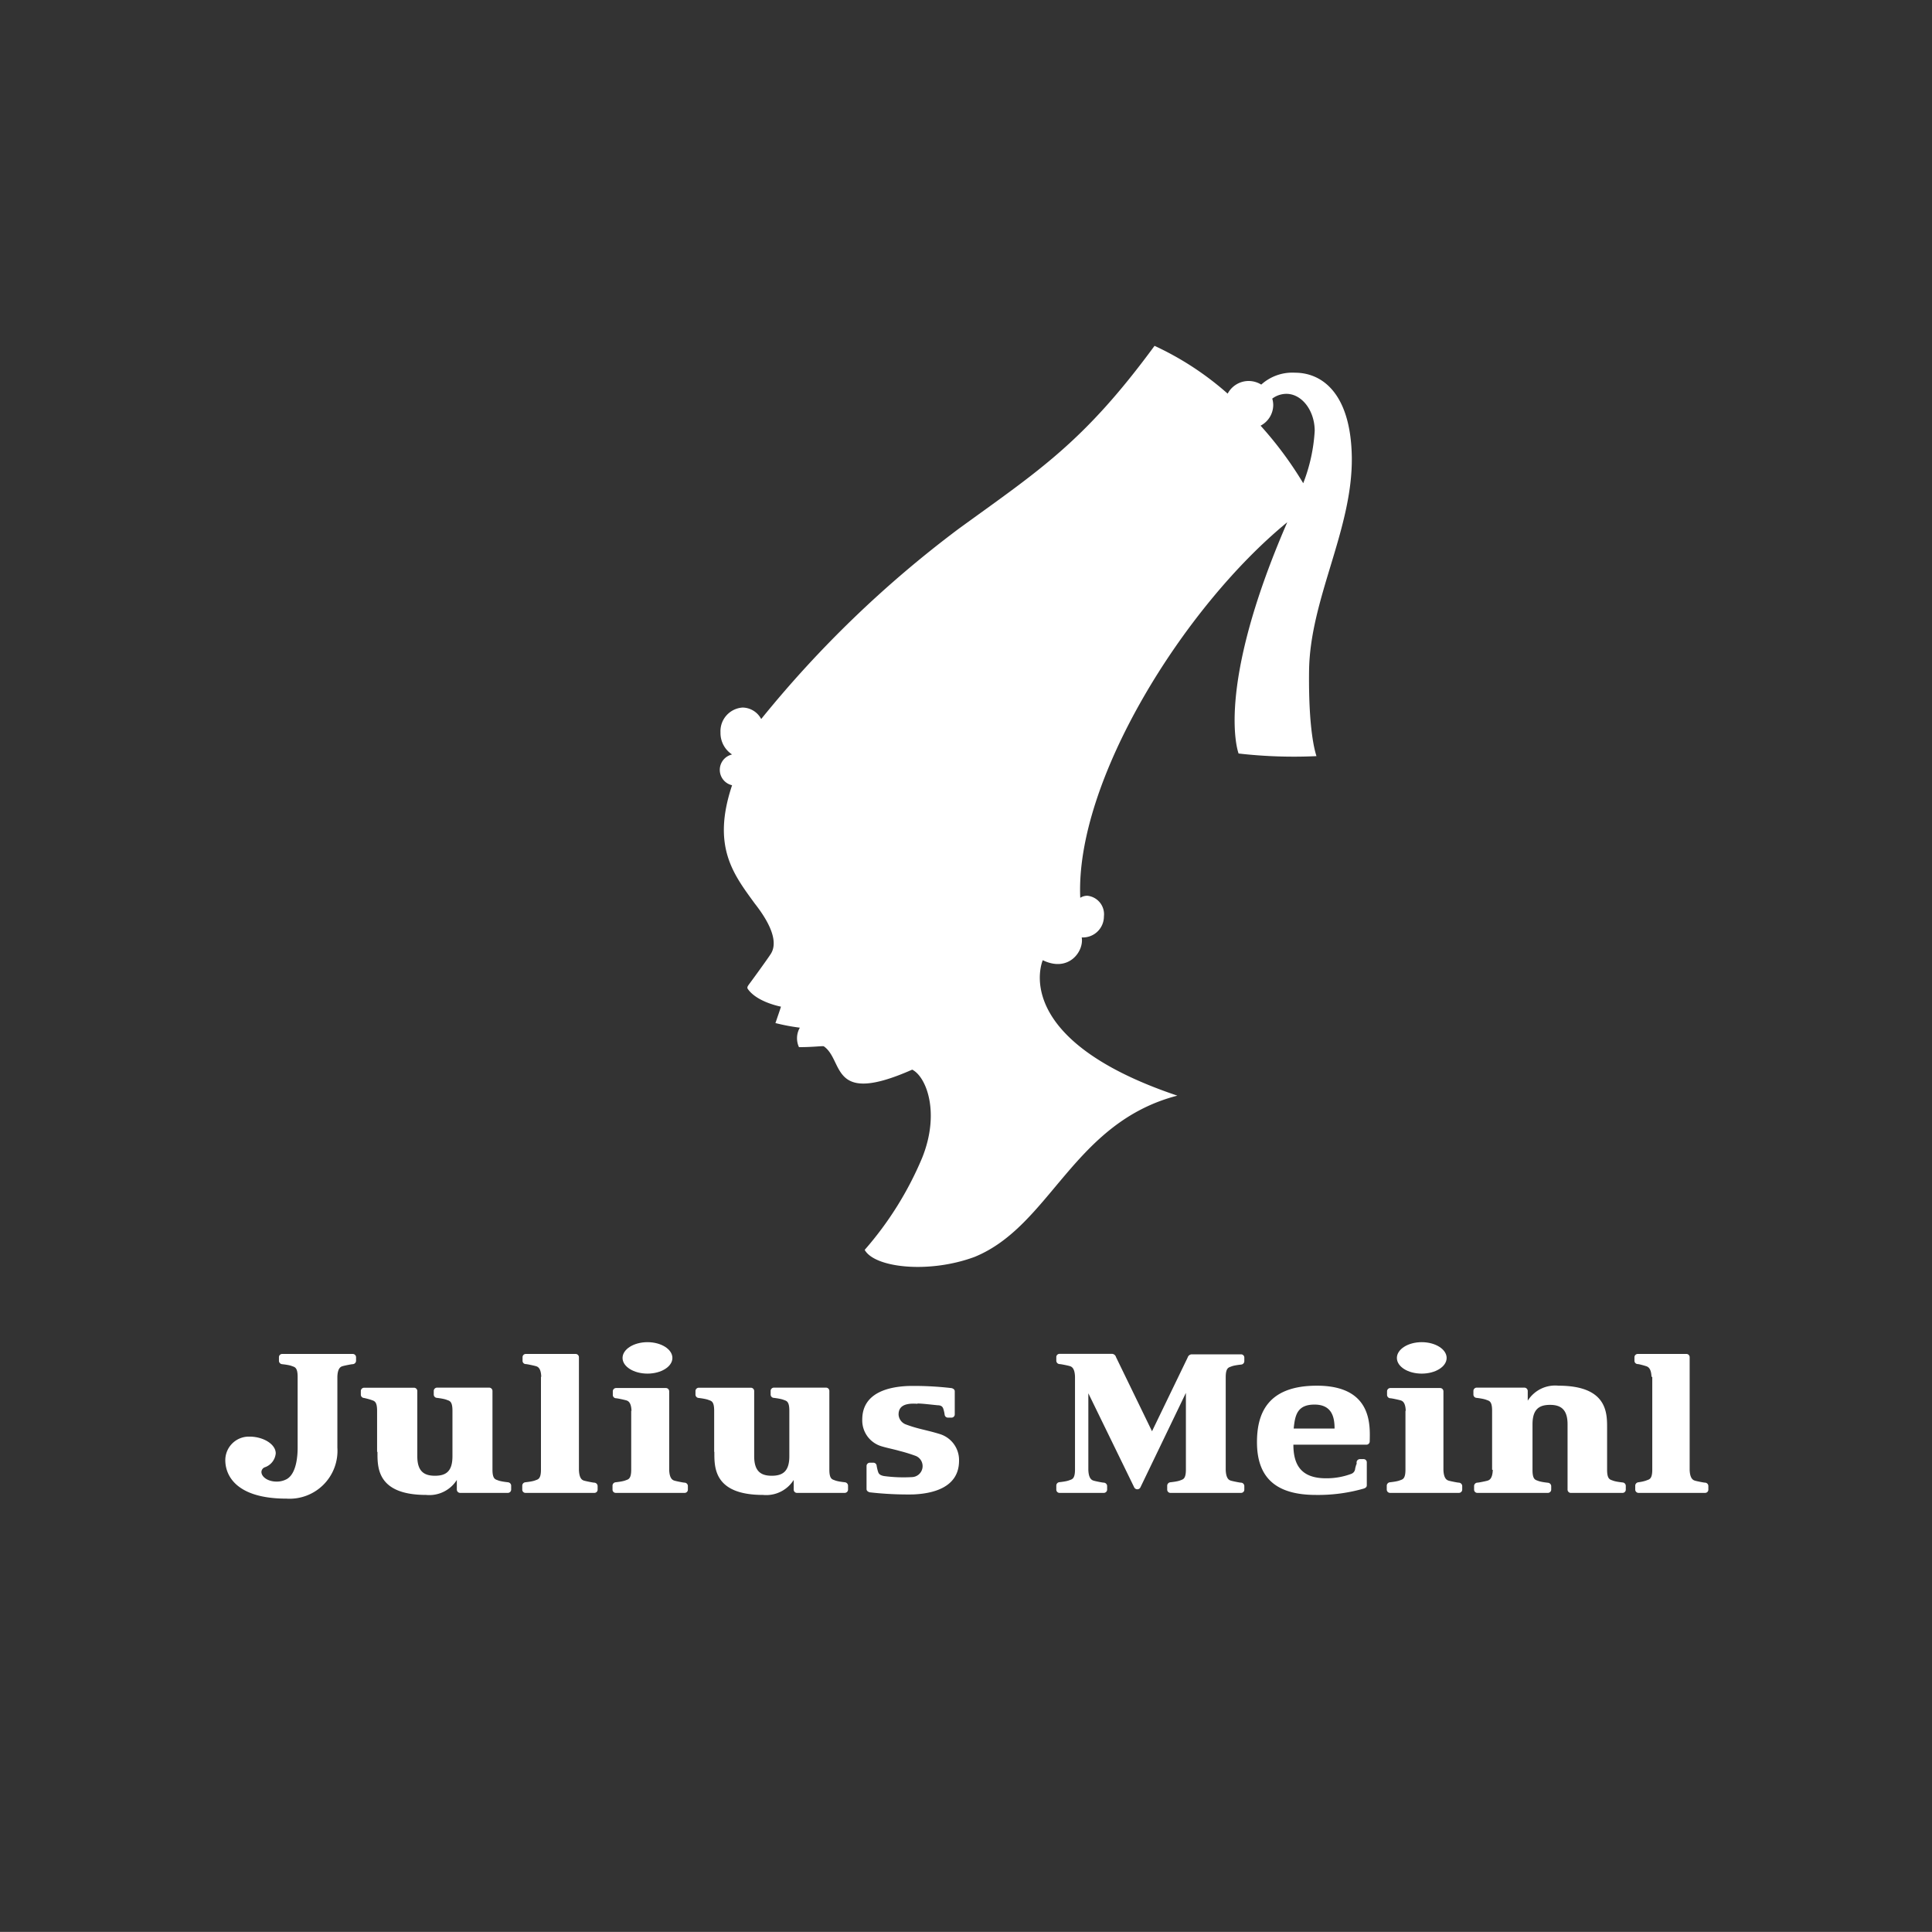 <?xml version="1.0" encoding="UTF-8"?> <svg xmlns="http://www.w3.org/2000/svg" viewBox="0 0 198.43 198.42"><rect x="0" y="0" width="198.43" height="198.42" fill="#333333" stroke="none"/><title>jm-logo-linkhub</title><rect width="198.43" height="198.42" style="fill:transparent"></rect><path d="M129.47,43.72a2.41,2.41,0,0,0,1.3-2.13,2.38,2.38,0,0,0-.1-.65,2.44,2.44,0,0,1,1.45-.49c1.58,0,2.9,1.7,2.91,3.79a17.53,17.53,0,0,1-1.18,5.39,37.94,37.94,0,0,0-4.38-5.91M79.7,105.09a20.57,20.57,0,0,0,2.45.46,2.18,2.18,0,0,0-.09,2c1.57,0,2.45-.15,2.56-.08,2.09,1.47.58,6.15,9.07,2.39,1.47.74,2.89,4.47,1,9.11a34.68,34.68,0,0,1-5.88,9.4c1,1.83,6.55,2.47,11.27.73,7.84-3.19,10.11-13.78,20.84-16.57-17.4-5.85-13.82-13.91-13.82-13.91,2.67,1.3,4.25-.93,4-2.34a2.16,2.16,0,0,0,2.28-2.16A1.91,1.91,0,0,0,111.68,92a1.35,1.35,0,0,0-.73.21c-.53-12,10.65-29.89,21.26-38.57-7.52,17.32-5,23.71-5,23.75a49.69,49.69,0,0,0,8,.27c-.13-.42-.83-2.59-.76-8.74.08-7.41,4.5-14.55,4.39-22-.11-6.53-3.06-8.64-5.83-8.64a4.76,4.76,0,0,0-3.47,1.22,2.49,2.49,0,0,0-1.29-.37,2.44,2.44,0,0,0-2.16,1.3,30.9,30.9,0,0,0-7.51-4.91c-7.26,9.89-11.81,12.76-20.09,18.77A113.66,113.66,0,0,0,78.18,73.85a2.2,2.2,0,0,0-1.9-1.18A2.43,2.43,0,0,0,74,75.23a2.63,2.63,0,0,0,1.19,2.26,1.62,1.62,0,0,0,0,3.16c-2.11,6.3.14,9.14,2.33,12.15,2.52,3.21,2,4.62,1.64,5.18s-1.88,2.65-2.21,3.09c-.2.27-.22.35-.16.48.93,1.38,3.42,1.84,3.42,1.84-.08.28-.36,1.07-.57,1.7" style="fill:#fff"></path><path d="M94.23,144.15c.45,0,1.09.08,2.07.18.54,0,.57.32.64.55a3.53,3.53,0,0,1,.08.4.34.34,0,0,0,.33.32h.38a.33.33,0,0,0,.33-.33V142.9c0-.18-.14-.28-.32-.33a32.85,32.85,0,0,0-4.45-.22c-1.75.07-4.73.55-4.73,3.45h0a2.77,2.77,0,0,0,2,2.75c.64.19,1.25.3,1.83.47a16.52,16.52,0,0,1,1.68.52,1.13,1.13,0,0,1-.43,2.17,15.09,15.09,0,0,1-2.85-.11c-.53-.1-.57-.32-.64-.55a4.85,4.85,0,0,1-.11-.49.34.34,0,0,0-.33-.33h-.38a.34.34,0,0,0-.33.34v2.36c0,.19.14.28.32.34a34.83,34.83,0,0,0,4.46.22c1.74-.07,4.72-.56,4.72-3.46h0a2.79,2.79,0,0,0-2-2.75c-1.39-.43-2.2-.5-3.51-1a1.15,1.15,0,0,1-.7-1c0-.84.61-1.2,1.94-1.1" style="fill:#fff"></path><path d="M55.56,141.41v9.53c0,1-.32,1-.6,1.11s-.83.17-1,.19a.35.35,0,0,0-.32.34V153a.33.33,0,0,0,.33.33h7.08a.33.33,0,0,0,.33-.33v-.38a.36.36,0,0,0-.33-.34c-.14,0-.81-.14-1-.19s-.55-.13-.59-1.11V139.39a.34.34,0,0,0-.34-.33H54a.33.33,0,0,0-.33.33v.38a.33.33,0,0,0,.32.33c.14,0,.82.15,1,.2s.57.12.6,1.11" style="fill:#fff"></path><path d="M169.7,141.41v9.53c0,1-.32,1-.6,1.11s-.68.17-.82.19a.36.36,0,0,0-.33.34V153a.34.34,0,0,0,.34.33h6.84a.33.33,0,0,0,.33-.33v-.38a.35.35,0,0,0-.32-.34c-.14,0-.82-.14-1-.19s-.56-.13-.6-1.11V139.39a.33.33,0,0,0-.33-.33h-5a.34.34,0,0,0-.34.33v.38a.34.34,0,0,0,.33.33c.14,0,.67.15.82.2s.57.12.6,1.11" style="fill:#fff"></path><path d="M69.06,139.47c0,.89-1.15,1.61-2.56,1.61s-2.56-.72-2.56-1.61,1.15-1.62,2.56-1.62,2.56.73,2.56,1.62" style="fill:#fff"></path><path d="M64.83,144.88v6.06c0,1-.32,1-.6,1.11s-.83.17-1,.19a.35.35,0,0,0-.32.34V153a.33.33,0,0,0,.33.33h7.08a.33.33,0,0,0,.33-.33v-.38a.35.35,0,0,0-.32-.34c-.14,0-.82-.14-1-.19s-.56-.13-.6-1.11v-8.08a.34.34,0,0,0-.33-.34H63.27a.34.34,0,0,0-.33.34v.38a.34.34,0,0,0,.32.33c.14,0,.82.15,1,.2s.57.12.6,1.11" style="fill:#fff"></path><path d="M148.58,139.47c0,.89-1.14,1.61-2.56,1.61s-2.55-.72-2.55-1.61,1.14-1.62,2.55-1.62,2.56.73,2.56,1.62" style="fill:#fff"></path><path d="M144.35,144.88v6.06c0,1-.31,1-.59,1.11s-.83.17-1,.19a.36.36,0,0,0-.33.34V153a.34.34,0,0,0,.34.33h7.07a.34.34,0,0,0,.34-.33v-.38a.36.36,0,0,0-.33-.34c-.14,0-.82-.14-1-.19s-.56-.13-.6-1.11v-8.08a.34.34,0,0,0-.33-.34H142.8a.34.34,0,0,0-.34.34v.38a.35.35,0,0,0,.33.33c.14,0,.82.15,1,.2s.56.12.59,1.11" style="fill:#fff"></path><path d="M116.49,152.76a.36.36,0,0,0,.32.2.35.35,0,0,0,.32-.2l4.67-9.7v7.88c0,1-.32,1-.59,1.11s-.83.17-1,.19a.36.36,0,0,0-.33.34V153a.33.33,0,0,0,.33.33h7.26a.33.33,0,0,0,.33-.33v-.38a.35.35,0,0,0-.32-.34c-.15,0-.82-.14-1-.19s-.55-.12-.59-1.11v-9.53c0-1,.32-1,.59-1.11s.83-.17,1-.19a.35.35,0,0,0,.32-.34v-.38a.33.33,0,0,0-.33-.33h-5.1a.46.46,0,0,0-.39.33L118.32,147l-3.7-7.62a.45.45,0,0,0-.39-.33h-5.41a.33.33,0,0,0-.33.33v.38a.35.35,0,0,0,.32.34c.15,0,.82.14,1,.19s.57.12.6,1.11v9.53c0,1-.32,1-.6,1.11s-.82.17-1,.19a.35.35,0,0,0-.32.34V153a.33.33,0,0,0,.33.33h4.55a.34.34,0,0,0,.34-.33v-.38a.36.36,0,0,0-.33-.34c-.14,0-.82-.14-1-.19s-.56-.13-.6-1.11v-7.88Z" style="fill:#fff"></path><path d="M38.73,149.12c0-1,0-2.45,0-4v-.23h0c0-1-.32-1-.6-1.11a7.61,7.61,0,0,0-.75-.2.34.34,0,0,1-.32-.33v-.38a.34.34,0,0,1,.33-.34h5.14a.34.34,0,0,1,.33.34v6.7c0,1.54.69,2,1.81,2s1.8-.43,1.8-2v-4.69h0c0-1-.32-1-.6-1.11s-.83-.18-1-.2a.34.34,0,0,1-.32-.33v-.38a.34.34,0,0,1,.33-.34h5.36a.34.34,0,0,1,.34.34v8.08c0,1,.31,1,.59,1.11s.83.17,1,.19a.36.36,0,0,1,.33.34V153a.34.34,0,0,1-.34.33h-4.9a.34.34,0,0,1-.34-.33v-1a3.34,3.34,0,0,1-3.15,1.54c-5.11,0-5-2.9-5-4.42" style="fill:#fff"></path><path d="M73.35,149.12c0-1,0-2.45,0-4v-.23h0c0-1-.31-1-.59-1.11s-.83-.18-1-.2a.35.35,0,0,1-.33-.33v-.38a.34.34,0,0,1,.34-.34h5.36a.34.34,0,0,1,.33.34v6.7c0,1.54.69,2,1.8,2s1.81-.43,1.81-2v-4.69h0c0-1-.32-1-.6-1.11s-.83-.18-1-.2a.34.34,0,0,1-.32-.33v-.38a.34.34,0,0,1,.33-.34h5.36a.34.34,0,0,1,.34.34v8.08c0,1,.31,1,.59,1.11s.83.17,1,.19a.36.36,0,0,1,.33.34V153a.34.34,0,0,1-.34.33H81.85a.33.33,0,0,1-.33-.33v-1a3.34,3.34,0,0,1-3.15,1.54c-5.11,0-5-2.9-5-4.42" style="fill:#fff"></path><path d="M153.25,150.94v-6.06h0c0-1-.32-1-.6-1.11s-.83-.18-1-.2a.34.34,0,0,1-.32-.33v-.38a.34.34,0,0,1,.33-.34h4.91a.35.35,0,0,1,.34.34v1a3.32,3.32,0,0,1,3.15-1.54c5.1,0,5,2.89,5,4.41,0,1,0,2.46,0,4v.23c0,1,.32,1,.6,1.11s.83.17,1,.19a.35.35,0,0,1,.32.34V153a.33.33,0,0,1-.33.33h-5.36A.34.34,0,0,1,161,153v-6.71c0-1.53-.69-2-1.8-2s-1.8.44-1.8,2v4.7c0,1,.31,1,.59,1.11s.83.17,1,.19a.36.36,0,0,1,.33.34V153a.34.34,0,0,1-.34.33h-7.25a.33.33,0,0,1-.33-.33v-.38a.35.35,0,0,1,.32-.34c.14,0,.82-.14,1-.19s.56-.12.6-1.11Z" style="fill:#fff"></path><path d="M137.07,146.72c0-1.11-.24-2.46-2.06-2.46s-2,1.15-2.14,2.46Zm2.26,3.68a1.34,1.34,0,0,0,0-.22.35.35,0,0,1,.34-.32h.38a.33.33,0,0,1,.33.33v2.36c0,.19-.14.28-.32.34a17,17,0,0,1-4.91.65c-4.08,0-6.05-1.75-6.05-5.42,0-2.84,1-5.8,6.15-5.8,5.73,0,5.46,4.11,5.43,5.72a.34.34,0,0,1-.33.34h-7.51c0,2,.74,3.45,3.34,3.45a7.2,7.2,0,0,0,2.62-.46.61.61,0,0,0,.38-.48c0-.09.08-.33.12-.49" style="fill:#fff"></path><path d="M25.62,147.55c1.41,0,2.7.77,2.7,1.72a1.67,1.67,0,0,1-1.15,1.44.54.54,0,0,0-.32.46c0,.52.66,1,1.56,1a2.15,2.15,0,0,0,1.05-.26c1.09-.63,1.11-2.75,1.11-3.25v-7.25c0-1-.32-1-.6-1.11s-.83-.17-1-.19a.35.35,0,0,1-.32-.34v-.38a.33.33,0,0,1,.33-.33h7.25a.34.34,0,0,1,.34.33v.38a.36.36,0,0,1-.33.34c-.14,0-.82.14-1,.19s-.56.12-.59,1.11v7.26a4.92,4.92,0,0,1-5.23,5.25c-5.15,0-6.28-2.37-6.28-3.95a2.42,2.42,0,0,1,2.42-2.42" style="fill:#fff"></path></svg> 